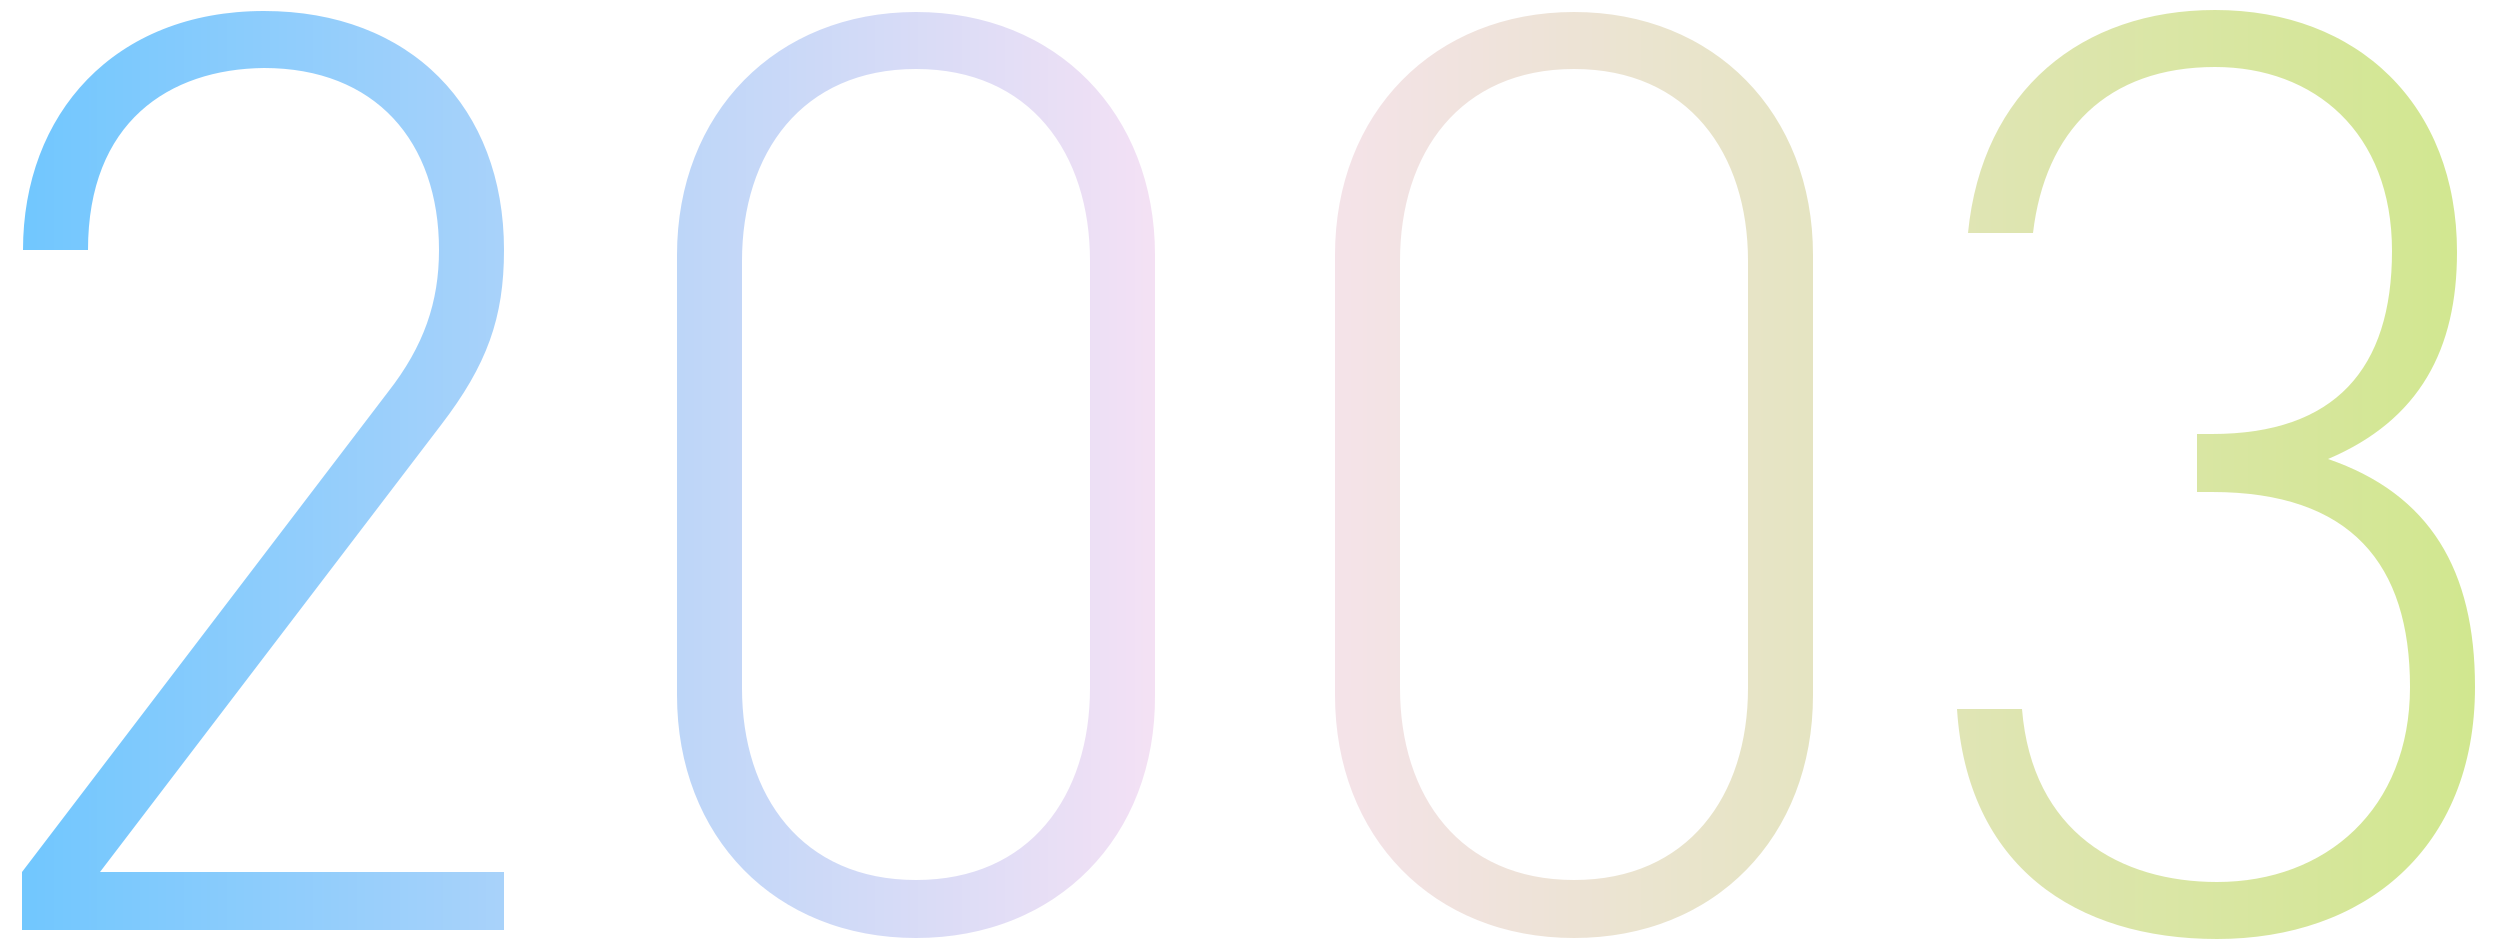 <?xml version="1.0" encoding="utf-8"?>
<!-- Generator: Adobe Illustrator 23.0.4, SVG Export Plug-In . SVG Version: 6.00 Build 0)  -->
<svg version="1.1" id="レイヤー_1" xmlns="http://www.w3.org/2000/svg" xmlns:xlink="http://www.w3.org/1999/xlink" x="0px"
	 y="0px" width="250" height="94" viewBox="0 0 250 94" style="enable-background:new 0 0 250 94;" xml:space="preserve">
<style type="text/css">
	.st0{fill:url(#SVGID_1_);}
	.st1{fill:url(#SVGID_2_);}
	.st2{fill:url(#SVGID_3_);}
	.st3{fill:url(#SVGID_4_);}
	.st4{fill:url(#SVGID_5_);}
	.st5{fill:url(#SVGID_6_);}
	.st6{fill:url(#SVGID_7_);}
	.st7{fill:url(#SVGID_8_);}
	.st8{fill:url(#SVGID_9_);}
	.st9{fill:url(#SVGID_10_);}
	.st10{fill:url(#SVGID_11_);}
	.st11{fill:url(#SVGID_12_);}
	.st12{fill:url(#SVGID_13_);}
	.st13{fill:url(#SVGID_14_);}
	.st14{fill:url(#SVGID_15_);}
	.st15{fill:url(#SVGID_16_);}
</style>
<linearGradient id="SVGID_1_" gradientUnits="userSpaceOnUse" x1="2.18" y1="47.441" x2="247.514" y2="47.441">
	<stop  offset="0" style="stop-color:#71C7FE"/>
	<stop  offset="4.282488e-03" style="stop-color:#72C7FE"/>
	<stop  offset="0.48" style="stop-color:#F9E2F4"/>
	<stop  offset="0.815" style="stop-color:#DEE5B0"/>
	<stop  offset="1" style="stop-color:#D1E78F"/>
</linearGradient>
<path class="st0" d="M2.2,93v-5.8l36.6-48c3.6-4.6,5.1-9,5.1-14.2c0-10.9-6.4-18.2-17.5-18.2C16.9,6.9,8.8,12.2,8.8,25H2.3
	c0-13.6,9.1-23.9,24.1-23.9C41,1.1,50.4,10.7,50.4,25c0,6.8-1.7,11.5-6.3,17.5L10,87.2h40.4V93H2.2z M91.6,93.8
	c-14.1,0-23.9-10.1-23.9-24.3v-44c0-14.2,9.9-24.3,23.9-24.3s23.9,10.1,23.9,24.3v44C115.6,83.7,105.7,93.8,91.6,93.8z M109,26.1
	c0-10.8-6-19.2-17.4-19.2s-17.4,8.4-17.4,19.2v42.7c0,10.8,6,19.2,17.4,19.2S109,79.6,109,68.8V26.1z M157.4,93.8
	c-14.1,0-23.9-10.1-23.9-24.3v-44c0-14.2,9.9-24.3,23.9-24.3s23.9,10.1,23.9,24.3v44C181.3,83.7,171.5,93.8,157.4,93.8z M174.8,26.1
	c0-10.8-6-19.2-17.4-19.2S140,15.3,140,26.1v42.7c0,10.8,6,19.2,17.4,19.2s17.4-8.4,17.4-19.2V26.1z M221.7,93.9
	c-14.2,0-25-7.3-26-23h6.5c1,12.4,9.9,17.3,19.5,17.3c10.9,0,19.3-7.3,19.3-19.5c0-12.3-5.9-19.5-19.8-19.5h-1.5v-5.8h1.5
	c12.3,0,18-6.5,18-18.3c0-11.9-7.8-18.4-17.7-18.4c-10.8,0-17,6.4-18.2,16.6h-6.5C198.2,9,208.2,1,221.5,1
	c14.3,0,24.2,9.5,24.2,24.2c0,9.7-3.7,16.8-12.9,20.7c10.2,3.5,14.7,11.1,14.7,22.8C247.5,84.9,236.4,93.9,221.7,93.9z"/>
</svg>

